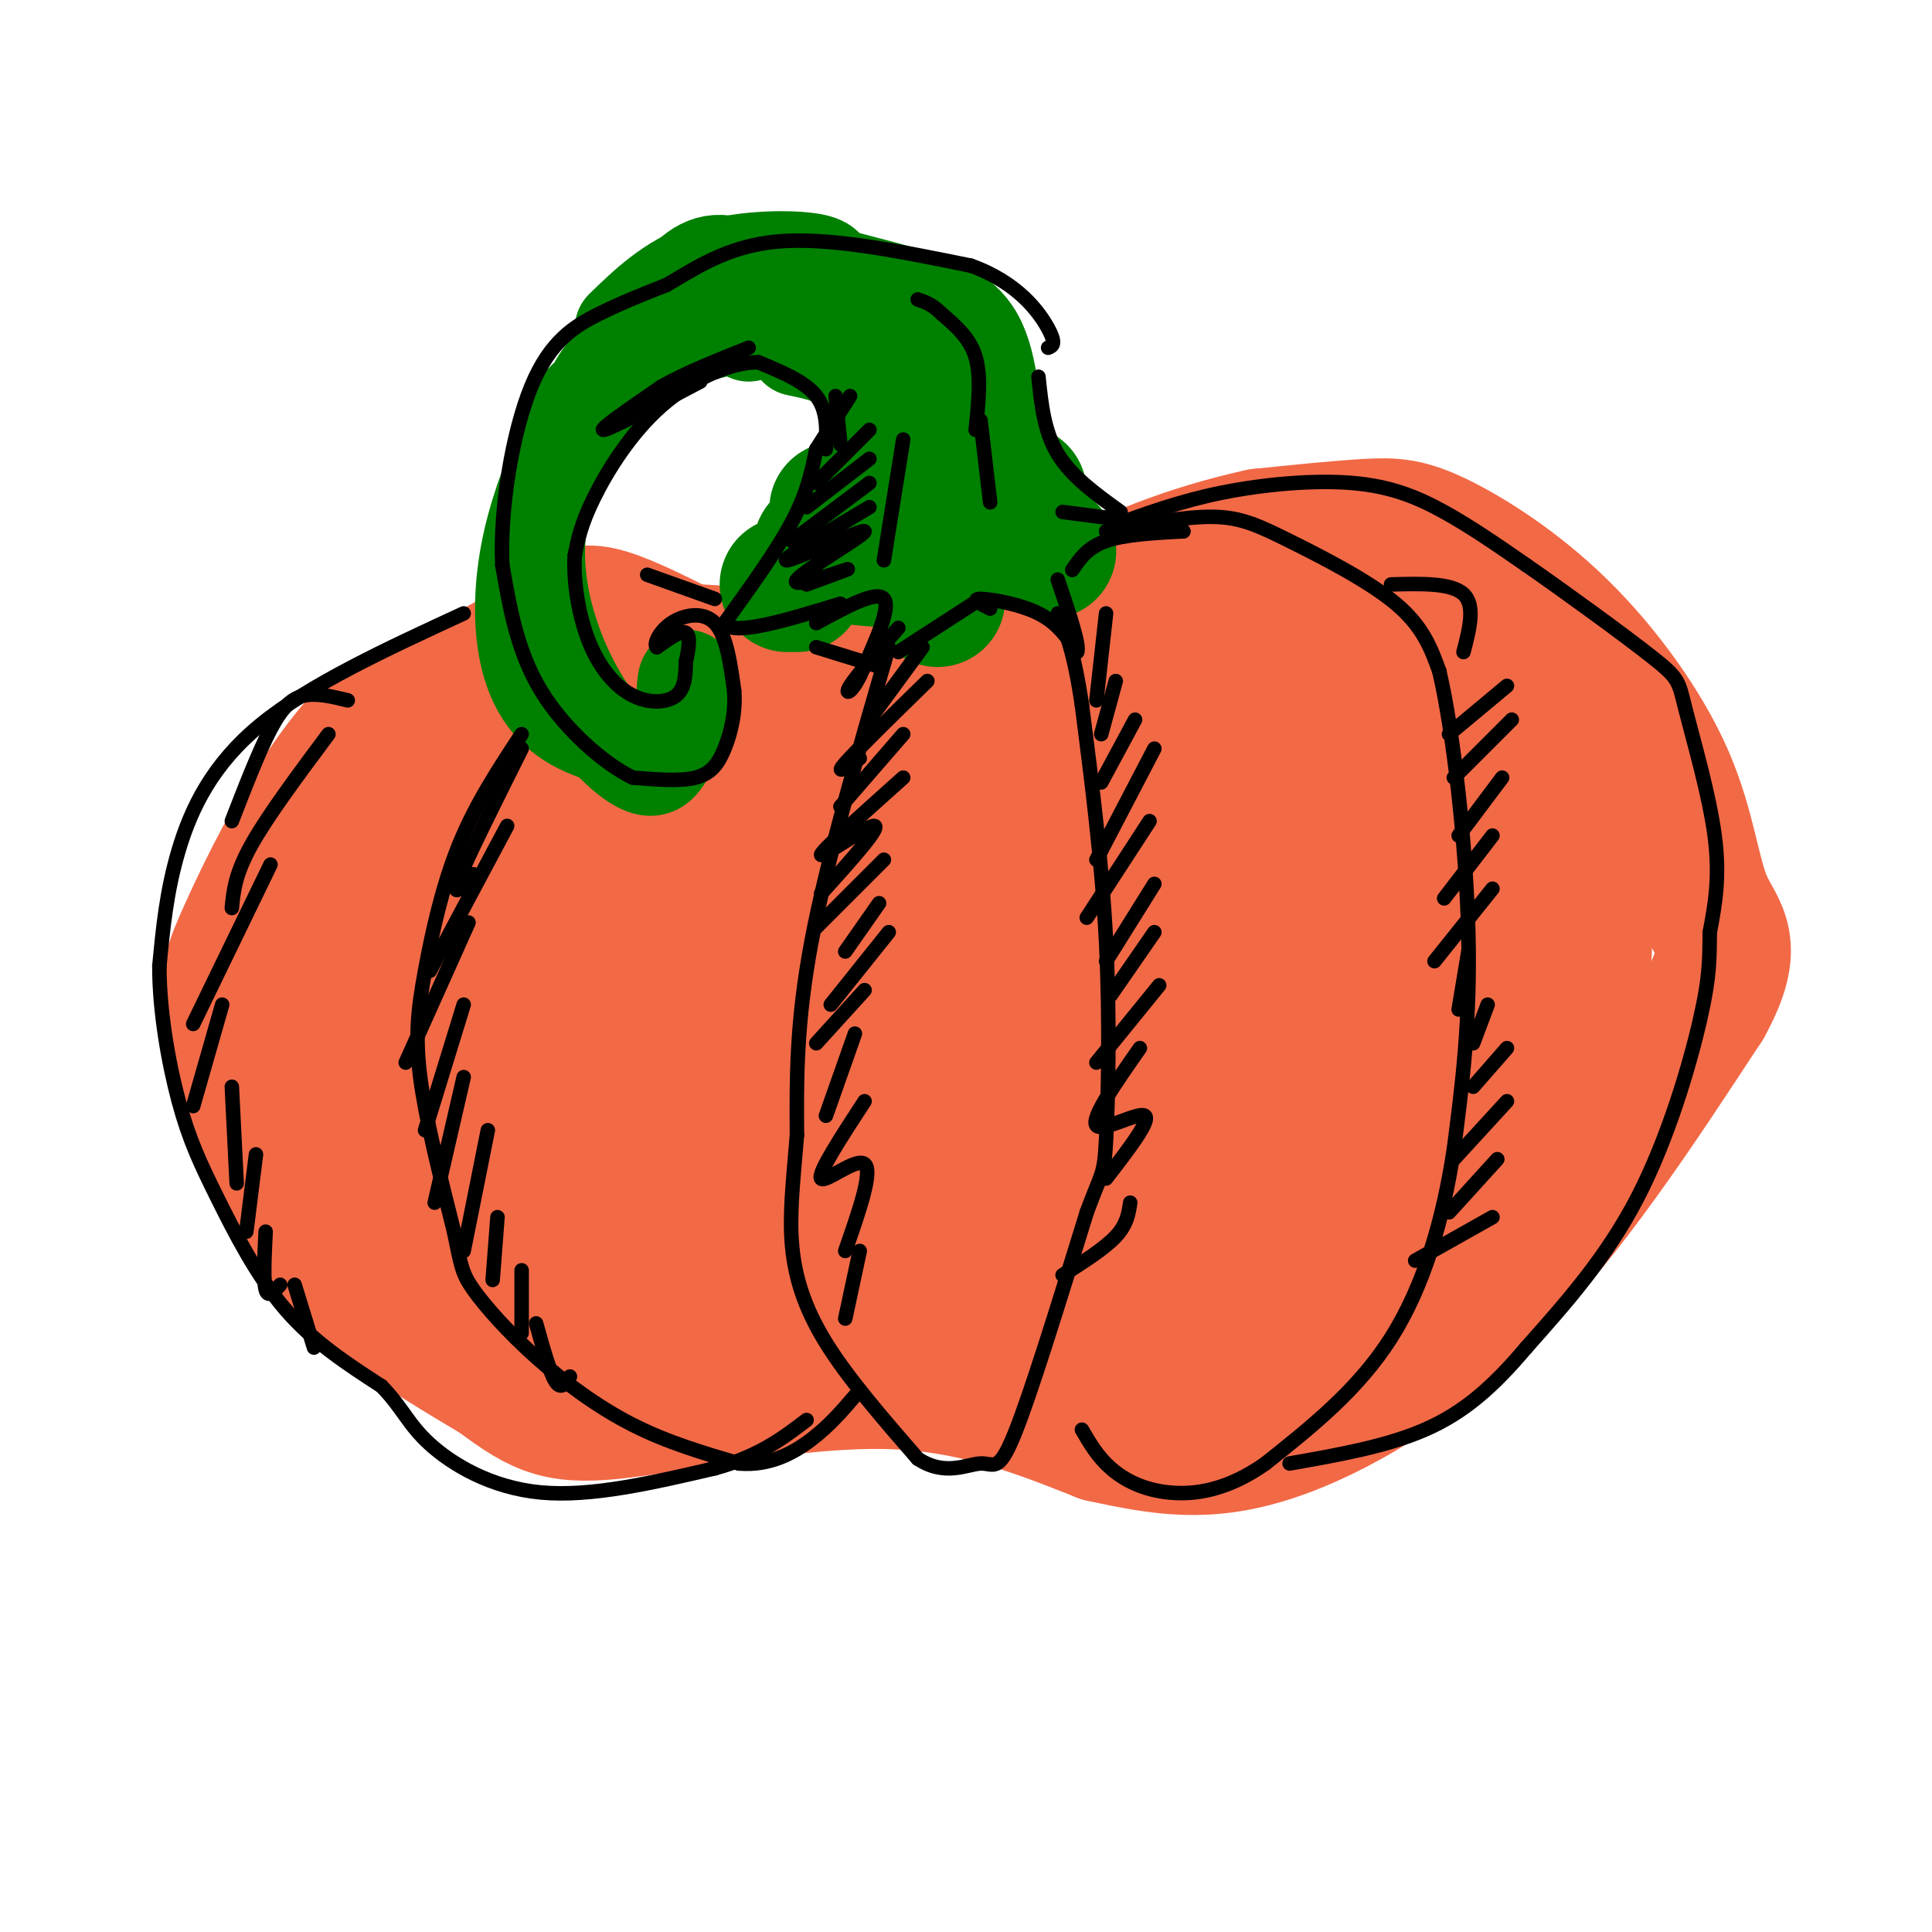 <svg viewBox='0 0 400 400' version='1.1' xmlns='http://www.w3.org/2000/svg' xmlns:xlink='http://www.w3.org/1999/xlink'><g fill='none' stroke='rgb(242,105,70)' stroke-width='28' stroke-linecap='round' stroke-linejoin='round'><path d='M193,167c-0.177,-1.278 -0.354,-2.555 2,-2c2.354,0.555 7.239,2.943 -5,-4c-12.239,-6.943 -41.603,-23.215 -56,-30c-14.397,-6.785 -13.828,-4.081 -21,1c-7.172,5.081 -22.086,12.541 -37,20'/><path d='M76,152c-11.169,11.780 -20.592,31.230 -25,41c-4.408,9.770 -3.802,9.861 -2,19c1.802,9.139 4.801,27.325 14,41c9.199,13.675 24.600,22.837 40,32'/><path d='M103,285c9.393,7.024 12.875,8.583 26,7c13.125,-1.583 35.893,-6.310 54,-6c18.107,0.310 31.554,5.655 45,11'/><path d='M228,297c12.667,2.786 21.833,4.250 35,0c13.167,-4.250 30.333,-14.214 46,-30c15.667,-15.786 29.833,-37.393 44,-59'/><path d='M353,208c7.031,-12.735 2.609,-15.074 0,-21c-2.609,-5.926 -3.406,-15.439 -8,-26c-4.594,-10.561 -12.984,-22.171 -22,-31c-9.016,-8.829 -18.658,-14.877 -25,-18c-6.342,-3.123 -9.383,-3.321 -15,-3c-5.617,0.321 -13.808,1.160 -22,2'/><path d='M261,111c-10.489,2.267 -25.711,6.933 -39,15c-13.289,8.067 -24.644,19.533 -36,31'/><path d='M126,157c-5.724,-1.306 -11.448,-2.613 -6,-7c5.448,-4.387 22.068,-11.855 14,-6c-8.068,5.855 -40.822,25.033 -41,24c-0.178,-1.033 32.221,-22.278 29,-18c-3.221,4.278 -42.063,34.079 -57,46c-14.937,11.921 -5.968,5.960 3,0'/><path d='M68,196c16.447,-11.040 56.064,-38.640 51,-30c-5.064,8.640 -54.808,53.519 -59,58c-4.192,4.481 37.170,-31.438 57,-46c19.830,-14.563 18.130,-7.769 21,-7c2.870,0.769 10.311,-4.485 -4,11c-14.311,15.485 -50.375,51.710 -64,64c-13.625,12.290 -4.813,0.645 4,-11'/><path d='M74,235c5.053,-9.554 15.687,-27.938 25,-40c9.313,-12.062 17.305,-17.803 23,-21c5.695,-3.197 9.094,-3.852 12,-4c2.906,-0.148 5.321,0.211 8,3c2.679,2.789 5.623,8.009 -1,21c-6.623,12.991 -22.814,33.753 -31,43c-8.186,9.247 -8.368,6.980 -11,6c-2.632,-0.980 -7.713,-0.675 -11,-2c-3.287,-1.325 -4.780,-4.282 -6,-10c-1.220,-5.718 -2.166,-14.197 -1,-21c1.166,-6.803 4.445,-11.931 8,-17c3.555,-5.069 7.386,-10.079 14,-15c6.614,-4.921 16.011,-9.753 25,-11c8.989,-1.247 17.571,1.092 23,3c5.429,1.908 7.706,3.387 9,9c1.294,5.613 1.605,15.360 2,20c0.395,4.640 0.876,4.172 -3,11c-3.876,6.828 -12.107,20.951 -20,28c-7.893,7.049 -15.446,7.025 -23,7'/><path d='M116,245c-4.834,0.913 -5.419,-0.304 -8,-3c-2.581,-2.696 -7.157,-6.872 -10,-12c-2.843,-5.128 -3.954,-11.208 -4,-18c-0.046,-6.792 0.972,-14.297 2,-19c1.028,-4.703 2.064,-6.604 6,-10c3.936,-3.396 10.772,-8.287 15,-11c4.228,-2.713 5.850,-3.247 13,-3c7.150,0.247 19.829,1.276 27,3c7.171,1.724 8.834,4.144 11,7c2.166,2.856 4.834,6.150 6,10c1.166,3.850 0.830,8.258 1,12c0.170,3.742 0.845,6.818 -3,14c-3.845,7.182 -12.209,18.471 -18,26c-5.791,7.529 -9.009,11.297 -17,15c-7.991,3.703 -20.756,7.340 -29,9c-8.244,1.660 -11.969,1.343 -15,-3c-3.031,-4.343 -5.368,-12.711 -6,-19c-0.632,-6.289 0.442,-10.499 3,-16c2.558,-5.501 6.601,-12.293 11,-17c4.399,-4.707 9.153,-7.330 19,-10c9.847,-2.670 24.785,-5.387 33,-5c8.215,0.387 9.707,3.877 11,7c1.293,3.123 2.387,5.879 2,13c-0.387,7.121 -2.253,18.606 -5,27c-2.747,8.394 -6.373,13.697 -10,19'/><path d='M151,261c-5.221,5.855 -13.272,10.994 -19,13c-5.728,2.006 -9.131,0.879 -13,-1c-3.869,-1.879 -8.202,-4.511 -12,-10c-3.798,-5.489 -7.060,-13.834 -9,-19c-1.940,-5.166 -2.559,-7.151 -2,-14c0.559,-6.849 2.297,-18.560 5,-26c2.703,-7.440 6.371,-10.609 13,-16c6.629,-5.391 16.219,-13.005 25,-17c8.781,-3.995 16.752,-4.372 22,-4c5.248,0.372 7.772,1.493 13,7c5.228,5.507 13.161,15.400 17,26c3.839,10.600 3.584,21.908 3,28c-0.584,6.092 -1.495,6.968 -4,10c-2.505,3.032 -6.603,8.222 -12,12c-5.397,3.778 -12.095,6.145 -21,6c-8.905,-0.145 -20.019,-2.804 -27,-6c-6.981,-3.196 -9.830,-6.931 -12,-13c-2.170,-6.069 -3.662,-14.474 -4,-20c-0.338,-5.526 0.479,-8.174 5,-15c4.521,-6.826 12.748,-17.830 20,-24c7.252,-6.170 13.529,-7.507 19,-8c5.471,-0.493 10.134,-0.141 16,4c5.866,4.141 12.933,12.070 20,20'/><path d='M194,194c6.311,8.891 12.089,21.117 14,31c1.911,9.883 -0.046,17.421 -5,24c-4.954,6.579 -12.904,12.198 -24,14c-11.096,1.802 -25.336,-0.211 -32,-2c-6.664,-1.789 -5.750,-3.352 -6,-6c-0.250,-2.648 -1.662,-6.382 -2,-11c-0.338,-4.618 0.398,-10.122 3,-16c2.602,-5.878 7.070,-12.130 12,-17c4.930,-4.870 10.321,-8.358 19,-10c8.679,-1.642 20.646,-1.439 29,0c8.354,1.439 13.094,4.112 17,9c3.906,4.888 6.976,11.990 8,18c1.024,6.010 0.000,10.928 -4,17c-4.000,6.072 -10.977,13.298 -19,16c-8.023,2.702 -17.092,0.881 -23,-1c-5.908,-1.881 -8.654,-3.822 -13,-10c-4.346,-6.178 -10.292,-16.595 -13,-25c-2.708,-8.405 -2.180,-14.799 -2,-20c0.180,-5.201 0.010,-9.208 4,-14c3.990,-4.792 12.140,-10.369 20,-13c7.860,-2.631 15.430,-2.315 23,-2'/><path d='M200,176c5.148,-0.079 6.517,0.723 9,3c2.483,2.277 6.080,6.030 8,11c1.920,4.970 2.164,11.157 -1,19c-3.164,7.843 -9.735,17.343 -14,22c-4.265,4.657 -6.225,4.473 -10,5c-3.775,0.527 -9.364,1.767 -15,1c-5.636,-0.767 -11.319,-3.541 -16,-6c-4.681,-2.459 -8.360,-4.603 -14,-13c-5.640,-8.397 -13.241,-23.048 -16,-31c-2.759,-7.952 -0.675,-9.206 1,-11c1.675,-1.794 2.941,-4.130 5,-8c2.059,-3.870 4.909,-9.276 16,-7c11.091,2.276 30.422,12.235 40,18c9.578,5.765 9.404,7.338 9,10c-0.404,2.662 -1.036,6.415 -4,8c-2.964,1.585 -8.260,1.004 -15,-1c-6.740,-2.004 -14.926,-5.430 -21,-10c-6.074,-4.570 -10.037,-10.285 -14,-16'/><path d='M148,170c-3.022,-4.044 -3.578,-6.156 -2,-7c1.578,-0.844 5.289,-0.422 9,0'/><path d='M132,141c-0.280,-0.786 -0.560,-1.571 0,-3c0.560,-1.429 1.958,-3.500 13,-3c11.042,0.500 31.726,3.571 47,4c15.274,0.429 25.137,-1.786 35,-4'/><path d='M195,149c-1.253,-0.725 -2.506,-1.450 -6,-2c-3.494,-0.550 -9.229,-0.924 8,-6c17.229,-5.076 57.422,-14.856 77,-19c19.578,-4.144 18.540,-2.654 22,2c3.460,4.654 11.417,12.473 14,16c2.583,3.527 -0.209,2.764 -3,2'/><path d='M307,142c-8.116,-1.086 -26.906,-4.802 -43,-4c-16.094,0.802 -29.490,6.123 -40,12c-10.510,5.877 -18.132,12.311 -11,10c7.132,-2.311 29.019,-13.365 43,-19c13.981,-5.635 20.057,-5.851 25,-5c4.943,0.851 8.754,2.767 11,4c2.246,1.233 2.927,1.781 -9,9c-11.927,7.219 -36.464,21.110 -61,35'/><path d='M222,184c0.881,-0.984 33.583,-20.943 55,-31c21.417,-10.057 31.549,-10.212 34,-8c2.451,2.212 -2.780,6.791 -5,9c-2.220,2.209 -1.429,2.047 -14,8c-12.571,5.953 -38.505,18.022 -55,23c-16.495,4.978 -23.553,2.865 -27,2c-3.447,-0.865 -3.284,-0.483 -4,-2c-0.716,-1.517 -2.313,-4.932 4,-10c6.313,-5.068 20.535,-11.790 30,-15c9.465,-3.210 14.172,-2.909 22,-2c7.828,0.909 18.775,2.426 26,6c7.225,3.574 10.726,9.206 13,13c2.274,3.794 3.321,5.749 -3,13c-6.321,7.251 -20.009,19.798 -33,29c-12.991,9.202 -25.283,15.058 -34,18c-8.717,2.942 -13.858,2.971 -19,3'/><path d='M212,240c-4.355,-0.083 -5.741,-1.790 -7,-4c-1.259,-2.210 -2.391,-4.923 -1,-9c1.391,-4.077 5.304,-9.517 15,-14c9.696,-4.483 25.175,-8.008 33,-9c7.825,-0.992 7.994,0.548 11,1c3.006,0.452 8.847,-0.183 5,5c-3.847,5.183 -17.383,16.183 -29,22c-11.617,5.817 -21.315,6.451 -27,6c-5.685,-0.451 -7.357,-1.987 -8,-6c-0.643,-4.013 -0.257,-10.504 0,-14c0.257,-3.496 0.386,-3.998 3,-7c2.614,-3.002 7.712,-8.504 15,-12c7.288,-3.496 16.765,-4.985 23,-6c6.235,-1.015 9.229,-1.557 18,0c8.771,1.557 23.320,5.213 29,9c5.680,3.787 2.492,7.706 -1,12c-3.492,4.294 -7.286,8.964 -18,17c-10.714,8.036 -28.347,19.439 -41,26c-12.653,6.561 -20.327,8.281 -28,10'/><path d='M204,267c-6.664,2.009 -9.322,2.032 -6,0c3.322,-2.032 12.626,-6.119 20,-8c7.374,-1.881 12.819,-1.555 17,0c4.181,1.555 7.097,4.339 11,6c3.903,1.661 8.792,2.198 -3,6c-11.792,3.802 -40.265,10.870 -32,8c8.265,-2.870 53.267,-15.676 71,-20c17.733,-4.324 8.197,-0.164 4,-6c-4.197,-5.836 -3.056,-21.667 -1,-32c2.056,-10.333 5.028,-15.166 8,-20'/><path d='M293,201c6.141,-8.895 17.494,-21.132 19,-20c1.506,1.132 -6.833,15.633 -23,37c-16.167,21.367 -40.160,49.599 -47,58c-6.840,8.401 3.474,-3.028 14,-10c10.526,-6.972 21.263,-9.486 32,-12'/><path d='M288,254c12.174,-13.329 26.608,-40.651 33,-59c6.392,-18.349 4.743,-27.726 5,-25c0.257,2.726 2.419,17.555 2,27c-0.419,9.445 -3.421,13.504 -7,19c-3.579,5.496 -7.737,12.427 -10,12c-2.263,-0.427 -2.632,-8.214 -3,-16'/><path d='M308,212c-1.718,-9.728 -4.514,-26.047 -5,-33c-0.486,-6.953 1.338,-4.538 -4,-5c-5.338,-0.462 -17.840,-3.800 -16,-5c1.840,-1.200 18.021,-0.261 25,1c6.979,1.261 4.757,2.843 4,5c-0.757,2.157 -0.050,4.888 -7,13c-6.950,8.112 -21.557,21.603 -22,18c-0.443,-3.603 13.279,-24.302 27,-45'/><path d='M310,161c4.406,-8.819 1.922,-8.366 4,-9c2.078,-0.634 8.718,-2.356 10,4c1.282,6.356 -2.794,20.790 -5,29c-2.206,8.210 -2.541,10.197 -10,19c-7.459,8.803 -22.040,24.421 -31,37c-8.960,12.579 -12.297,22.117 -14,27c-1.703,4.883 -1.772,5.109 -1,6c0.772,0.891 2.386,2.445 4,4'/><path d='M267,278c-1.667,0.667 -7.833,0.333 -14,0'/></g>
<g fill='none' stroke='rgb(0,128,0)' stroke-width='28' stroke-linecap='round' stroke-linejoin='round'><path d='M176,112c-4.022,0.444 -8.044,0.889 -5,2c3.044,1.111 13.156,2.889 21,1c7.844,-1.889 13.422,-7.444 19,-13'/><path d='M211,102c-4.778,-1.311 -26.222,1.911 -34,3c-7.778,1.089 -1.889,0.044 4,-1'/><path d='M165,121c0.000,0.000 -2.000,0.000 -2,0'/><path d='M217,114c0.000,0.000 0.100,0.100 0.1,0.1'/><path d='M194,124c0.000,0.000 0.100,0.100 0.1,0.1'/></g>
<g fill='none' stroke='rgb(0,128,0)' stroke-width='20' stroke-linecap='round' stroke-linejoin='round'><path d='M183,97c-1.489,2.311 -2.978,4.622 -3,1c-0.022,-3.622 1.422,-13.178 0,-19c-1.422,-5.822 -5.711,-7.911 -10,-10'/><path d='M182,106c-0.083,-10.167 -0.167,-20.333 -3,-26c-2.833,-5.667 -8.417,-6.833 -14,-8'/><path d='M198,107c-2.000,-11.583 -4.000,-23.167 -6,-30c-2.000,-6.833 -4.000,-8.917 -6,-11'/><path d='M206,95c-0.444,-9.667 -0.889,-19.333 -4,-25c-3.111,-5.667 -8.889,-7.333 -15,-9c-6.111,-1.667 -12.556,-3.333 -19,-5'/><path d='M187,72c-7.988,-4.768 -15.976,-9.536 -21,-11c-5.024,-1.464 -7.083,0.375 -9,2c-1.917,1.625 -3.690,3.036 -4,4c-0.310,0.964 0.845,1.482 2,2'/><path d='M172,69c-6.815,-1.280 -13.631,-2.560 -18,-3c-4.369,-0.440 -6.292,-0.042 -12,3c-5.708,3.042 -15.202,8.726 -20,13c-4.798,4.274 -4.899,7.137 -5,10'/><path d='M117,92c-2.219,4.963 -5.265,12.372 -7,20c-1.735,7.628 -2.159,15.477 -1,22c1.159,6.523 3.903,11.721 9,15c5.097,3.279 12.549,4.640 20,6'/><path d='M138,155c3.881,-2.488 3.583,-11.708 4,-14c0.417,-2.292 1.548,2.345 1,6c-0.548,3.655 -2.774,6.327 -5,9'/><path d='M138,156c-1.447,2.429 -2.565,4.002 -6,2c-3.435,-2.002 -9.189,-7.578 -14,-17c-4.811,-9.422 -8.680,-22.691 -6,-35c2.680,-12.309 11.909,-23.660 20,-30c8.091,-6.340 15.046,-7.670 22,-9'/><path d='M154,67c6.820,-1.207 12.869,0.274 12,-2c-0.869,-2.274 -8.657,-8.305 -14,-10c-5.343,-1.695 -8.241,0.944 -12,5c-3.759,4.056 -8.380,9.528 -13,15'/><path d='M127,75c-2.833,3.500 -3.417,4.750 -4,6'/><path d='M129,68c4.933,-4.778 9.867,-9.556 17,-12c7.133,-2.444 16.467,-2.556 21,-2c4.533,0.556 4.267,1.778 4,3'/></g>
<g fill='none' stroke='rgb(0,0,0)' stroke-width='3' stroke-linecap='round' stroke-linejoin='round'><path d='M148,124c0.000,0.000 -14.000,-5.000 -14,-5'/><path d='M96,127c-15.933,7.356 -31.867,14.711 -42,23c-10.133,8.289 -14.467,17.511 -17,26c-2.533,8.489 -3.267,16.244 -4,24'/><path d='M33,200c-0.038,9.158 1.866,20.053 4,28c2.134,7.947 4.498,12.947 8,20c3.502,7.053 8.144,16.158 14,23c5.856,6.842 12.928,11.421 20,16'/><path d='M79,287c4.417,4.536 5.458,7.875 10,12c4.542,4.125 12.583,9.036 23,10c10.417,0.964 23.208,-2.018 36,-5'/><path d='M148,304c9.167,-2.500 14.083,-6.250 19,-10'/><path d='M184,134c-6.417,22.083 -12.833,44.167 -16,61c-3.167,16.833 -3.083,28.417 -3,40'/><path d='M165,235c-0.881,10.488 -1.583,16.708 -1,23c0.583,6.292 2.452,12.655 7,20c4.548,7.345 11.774,15.673 19,24'/><path d='M190,302c5.643,3.750 10.250,1.125 13,1c2.750,-0.125 3.643,2.250 7,-6c3.357,-8.250 9.179,-27.125 15,-46'/><path d='M225,251c3.167,-8.655 3.583,-7.292 4,-15c0.417,-7.708 0.833,-24.488 0,-41c-0.833,-16.512 -2.917,-32.756 -5,-49'/><path d='M224,146c-1.667,-11.333 -3.333,-15.167 -5,-19'/><path d='M230,109c7.131,-2.619 14.262,-5.238 23,-7c8.738,-1.762 19.083,-2.667 27,-2c7.917,0.667 13.405,2.905 19,6c5.595,3.095 11.298,7.048 17,11'/><path d='M316,117c8.193,5.689 20.175,14.411 26,19c5.825,4.589 5.491,5.043 7,11c1.509,5.957 4.860,17.416 6,26c1.140,8.584 0.070,14.292 -1,20'/><path d='M354,193c-0.107,5.333 0.125,8.667 -2,18c-2.125,9.333 -6.607,24.667 -13,37c-6.393,12.333 -14.696,21.667 -23,31'/><path d='M316,279c-7.000,8.289 -13.000,13.511 -21,17c-8.000,3.489 -18.000,5.244 -28,7'/><path d='M229,110c8.089,-1.530 16.179,-3.060 22,-3c5.821,0.060 9.375,1.708 16,5c6.625,3.292 16.321,8.226 22,13c5.679,4.774 7.339,9.387 9,14'/><path d='M298,139c2.867,12.178 5.533,35.622 6,54c0.467,18.378 -1.267,31.689 -3,45'/><path d='M301,238c-2.200,14.511 -6.200,28.289 -13,39c-6.800,10.711 -16.400,18.356 -26,26'/><path d='M262,303c-7.905,5.583 -14.667,6.542 -20,6c-5.333,-0.542 -9.238,-2.583 -12,-5c-2.762,-2.417 -4.381,-5.208 -6,-8'/><path d='M182,138c0.000,0.000 -13.000,-4.000 -13,-4'/><path d='M108,152c-4.774,7.244 -9.548,14.488 -13,23c-3.452,8.512 -5.583,18.292 -7,26c-1.417,7.708 -2.119,13.345 -1,22c1.119,8.655 4.060,20.327 7,32'/><path d='M94,255c1.450,7.018 1.574,8.561 4,12c2.426,3.439 7.153,8.772 13,14c5.847,5.228 12.813,10.351 20,14c7.187,3.649 14.593,5.825 22,8'/><path d='M153,303c6.356,0.533 11.244,-2.133 15,-5c3.756,-2.867 6.378,-5.933 9,-9'/><path d='M169,93c-0.917,4.500 -1.833,9.000 -5,15c-3.167,6.000 -8.583,13.500 -14,21'/><path d='M150,129c1.667,2.833 12.833,-0.583 24,-4'/><path d='M169,129c6.250,-3.417 12.500,-6.833 14,-5c1.500,1.833 -1.750,8.917 -5,16'/><path d='M178,140c-1.667,3.467 -3.333,4.133 -2,2c1.333,-2.133 5.667,-7.067 10,-12'/><path d='M186,135c0.000,0.000 17.000,-11.000 17,-11'/><path d='M205,126c-2.000,-1.000 -4.000,-2.000 -2,-2c2.000,0.000 8.000,1.000 12,3c4.000,2.000 6.000,5.000 8,8'/><path d='M223,135c0.667,-1.167 -1.667,-8.083 -4,-15'/><path d='M222,118c1.583,-2.333 3.167,-4.667 7,-6c3.833,-1.333 9.917,-1.667 16,-2'/><path d='M245,110c-1.500,-1.000 -13.250,-2.500 -25,-4'/><path d='M232,106c-5.083,-3.667 -10.167,-7.333 -13,-12c-2.833,-4.667 -3.417,-10.333 -4,-16'/><path d='M183,116c0.000,0.000 4.000,-25.000 4,-25'/><path d='M205,104c0.000,0.000 -2.000,-17.000 -2,-17'/><path d='M174,92c0.000,0.000 -1.000,-10.000 -1,-10'/><path d='M171,93c0.167,-4.000 0.333,-8.000 -2,-11c-2.333,-3.000 -7.167,-5.000 -12,-7'/><path d='M157,75c-5.595,-0.036 -13.583,3.375 -20,9c-6.417,5.625 -11.262,13.464 -14,19c-2.738,5.536 -3.369,8.768 -4,12'/><path d='M119,115c-0.348,5.289 0.783,12.510 3,18c2.217,5.490 5.520,9.247 9,11c3.480,1.753 7.137,1.501 9,0c1.863,-1.501 1.931,-4.250 2,-7'/><path d='M142,137c0.578,-2.556 1.022,-5.444 0,-6c-1.022,-0.556 -3.511,1.222 -6,3'/><path d='M136,134c-0.738,-0.500 0.417,-3.250 3,-5c2.583,-1.750 6.595,-2.500 9,0c2.405,2.500 3.202,8.250 4,14'/><path d='M152,143c0.369,4.524 -0.708,8.833 -2,12c-1.292,3.167 -2.798,5.190 -6,6c-3.202,0.810 -8.101,0.405 -13,0'/><path d='M131,161c-5.889,-2.844 -14.111,-9.956 -19,-18c-4.889,-8.044 -6.444,-17.022 -8,-26'/><path d='M104,117c-0.548,-11.571 2.083,-27.500 6,-37c3.917,-9.500 9.119,-12.571 14,-15c4.881,-2.429 9.440,-4.214 14,-6'/><path d='M138,59c5.511,-3.156 12.289,-8.044 23,-9c10.711,-0.956 25.356,2.022 40,5'/><path d='M201,55c9.778,3.489 14.222,9.711 16,13c1.778,3.289 0.889,3.644 0,4'/><path d='M202,89c0.583,-5.500 1.167,-11.000 0,-15c-1.167,-4.000 -4.083,-6.500 -7,-9'/><path d='M195,65c-2.000,-2.000 -3.500,-2.500 -5,-3'/><path d='M145,79c-9.333,4.917 -18.667,9.833 -20,10c-1.333,0.167 5.333,-4.417 12,-9'/><path d='M137,80c5.000,-2.833 11.500,-5.417 18,-8'/><path d='M176,82c0.000,0.000 -7.000,11.000 -7,11'/><path d='M180,89c0.000,0.000 -11.000,11.000 -11,11'/><path d='M180,95c0.000,0.000 -13.000,10.000 -13,10'/><path d='M180,100c0.000,0.000 -16.000,12.000 -16,12'/><path d='M180,105c-9.514,5.652 -19.027,11.305 -17,11c2.027,-0.305 15.595,-6.566 16,-6c0.405,0.566 -12.352,7.960 -14,10c-1.648,2.040 7.815,-1.274 10,-2c2.185,-0.726 -2.907,1.137 -8,3'/><path d='M191,134c0.000,0.000 -11.000,15.000 -11,15'/><path d='M192,141c-7.333,7.167 -14.667,14.333 -17,17c-2.333,2.667 0.333,0.833 3,-1'/><path d='M187,152c0.000,0.000 -13.000,15.000 -13,15'/><path d='M187,161c-8.644,7.733 -17.289,15.467 -17,16c0.289,0.533 9.511,-6.133 11,-6c1.489,0.133 -4.756,7.067 -11,14'/><path d='M183,178c0.000,0.000 -14.000,14.000 -14,14'/><path d='M182,187c0.000,0.000 -7.000,10.000 -7,10'/><path d='M184,193c0.000,0.000 -12.000,15.000 -12,15'/><path d='M179,205c0.000,0.000 -10.000,11.000 -10,11'/><path d='M177,214c0.000,0.000 -6.000,17.000 -6,17'/><path d='M179,228c-4.889,7.489 -9.778,14.978 -9,16c0.778,1.022 7.222,-4.422 9,-3c1.778,1.422 -1.111,9.711 -4,18'/><path d='M178,259c0.000,0.000 -3.000,14.000 -3,14'/><path d='M108,155c-5.667,11.333 -11.333,22.667 -13,27c-1.667,4.333 0.667,1.667 3,-1'/><path d='M105,171c0.000,0.000 -16.000,30.000 -16,30'/><path d='M97,191c0.000,0.000 -13.000,29.000 -13,29'/><path d='M96,208c0.000,0.000 -8.000,26.000 -8,26'/><path d='M96,223c0.000,0.000 -6.000,26.000 -6,26'/><path d='M101,234c0.000,0.000 -5.000,25.000 -5,25'/><path d='M103,252c0.000,0.000 -1.000,13.000 -1,13'/><path d='M108,263c0.000,0.000 0.000,13.000 0,13'/><path d='M111,274c1.417,5.083 2.833,10.167 4,12c1.167,1.833 2.083,0.417 3,-1'/><path d='M72,145c-3.200,-0.778 -6.400,-1.556 -9,-1c-2.600,0.556 -4.600,2.444 -7,7c-2.400,4.556 -5.200,11.778 -8,19'/><path d='M68,152c-6.333,8.500 -12.667,17.000 -16,23c-3.333,6.000 -3.667,9.500 -4,13'/><path d='M56,179c0.000,0.000 -16.000,33.000 -16,33'/><path d='M46,208c0.000,0.000 -6.000,21.000 -6,21'/><path d='M48,225c0.000,0.000 1.000,20.000 1,20'/><path d='M53,239c0.000,0.000 -2.000,16.000 -2,16'/><path d='M55,255c-0.250,5.083 -0.500,10.167 0,12c0.500,1.833 1.750,0.417 3,-1'/><path d='M61,266c0.000,0.000 4.000,13.000 4,13'/><path d='M229,127c0.000,0.000 -2.000,18.000 -2,18'/><path d='M231,141c0.000,0.000 -3.000,11.000 -3,11'/><path d='M235,149c0.000,0.000 -7.000,13.000 -7,13'/><path d='M239,155c0.000,0.000 -12.000,23.000 -12,23'/><path d='M238,170c0.000,0.000 -13.000,20.000 -13,20'/><path d='M239,183c0.000,0.000 -10.000,16.000 -10,16'/><path d='M239,193c0.000,0.000 -9.000,13.000 -9,13'/><path d='M240,204c0.000,0.000 -13.000,16.000 -13,16'/><path d='M236,217c-5.089,7.267 -10.178,14.533 -9,16c1.178,1.467 8.622,-2.867 10,-2c1.378,0.867 -3.311,6.933 -8,13'/><path d='M234,249c-0.333,2.250 -0.667,4.500 -3,7c-2.333,2.500 -6.667,5.250 -11,8'/><path d='M288,121c6.250,-0.167 12.500,-0.333 15,2c2.500,2.333 1.250,7.167 0,12'/><path d='M312,142c0.000,0.000 -12.000,10.000 -12,10'/><path d='M313,149c0.000,0.000 -12.000,12.000 -12,12'/><path d='M311,161c0.000,0.000 -9.000,12.000 -9,12'/><path d='M309,173c0.000,0.000 -10.000,13.000 -10,13'/><path d='M309,184c0.000,0.000 -12.000,15.000 -12,15'/><path d='M304,197c0.000,0.000 -2.000,12.000 -2,12'/><path d='M308,208c0.000,0.000 -3.000,8.000 -3,8'/><path d='M312,217c0.000,0.000 -7.000,8.000 -7,8'/><path d='M312,228c0.000,0.000 -11.000,12.000 -11,12'/><path d='M310,240c0.000,0.000 -10.000,11.000 -10,11'/><path d='M309,252c0.000,0.000 -16.000,9.000 -16,9'/></g>
</svg>